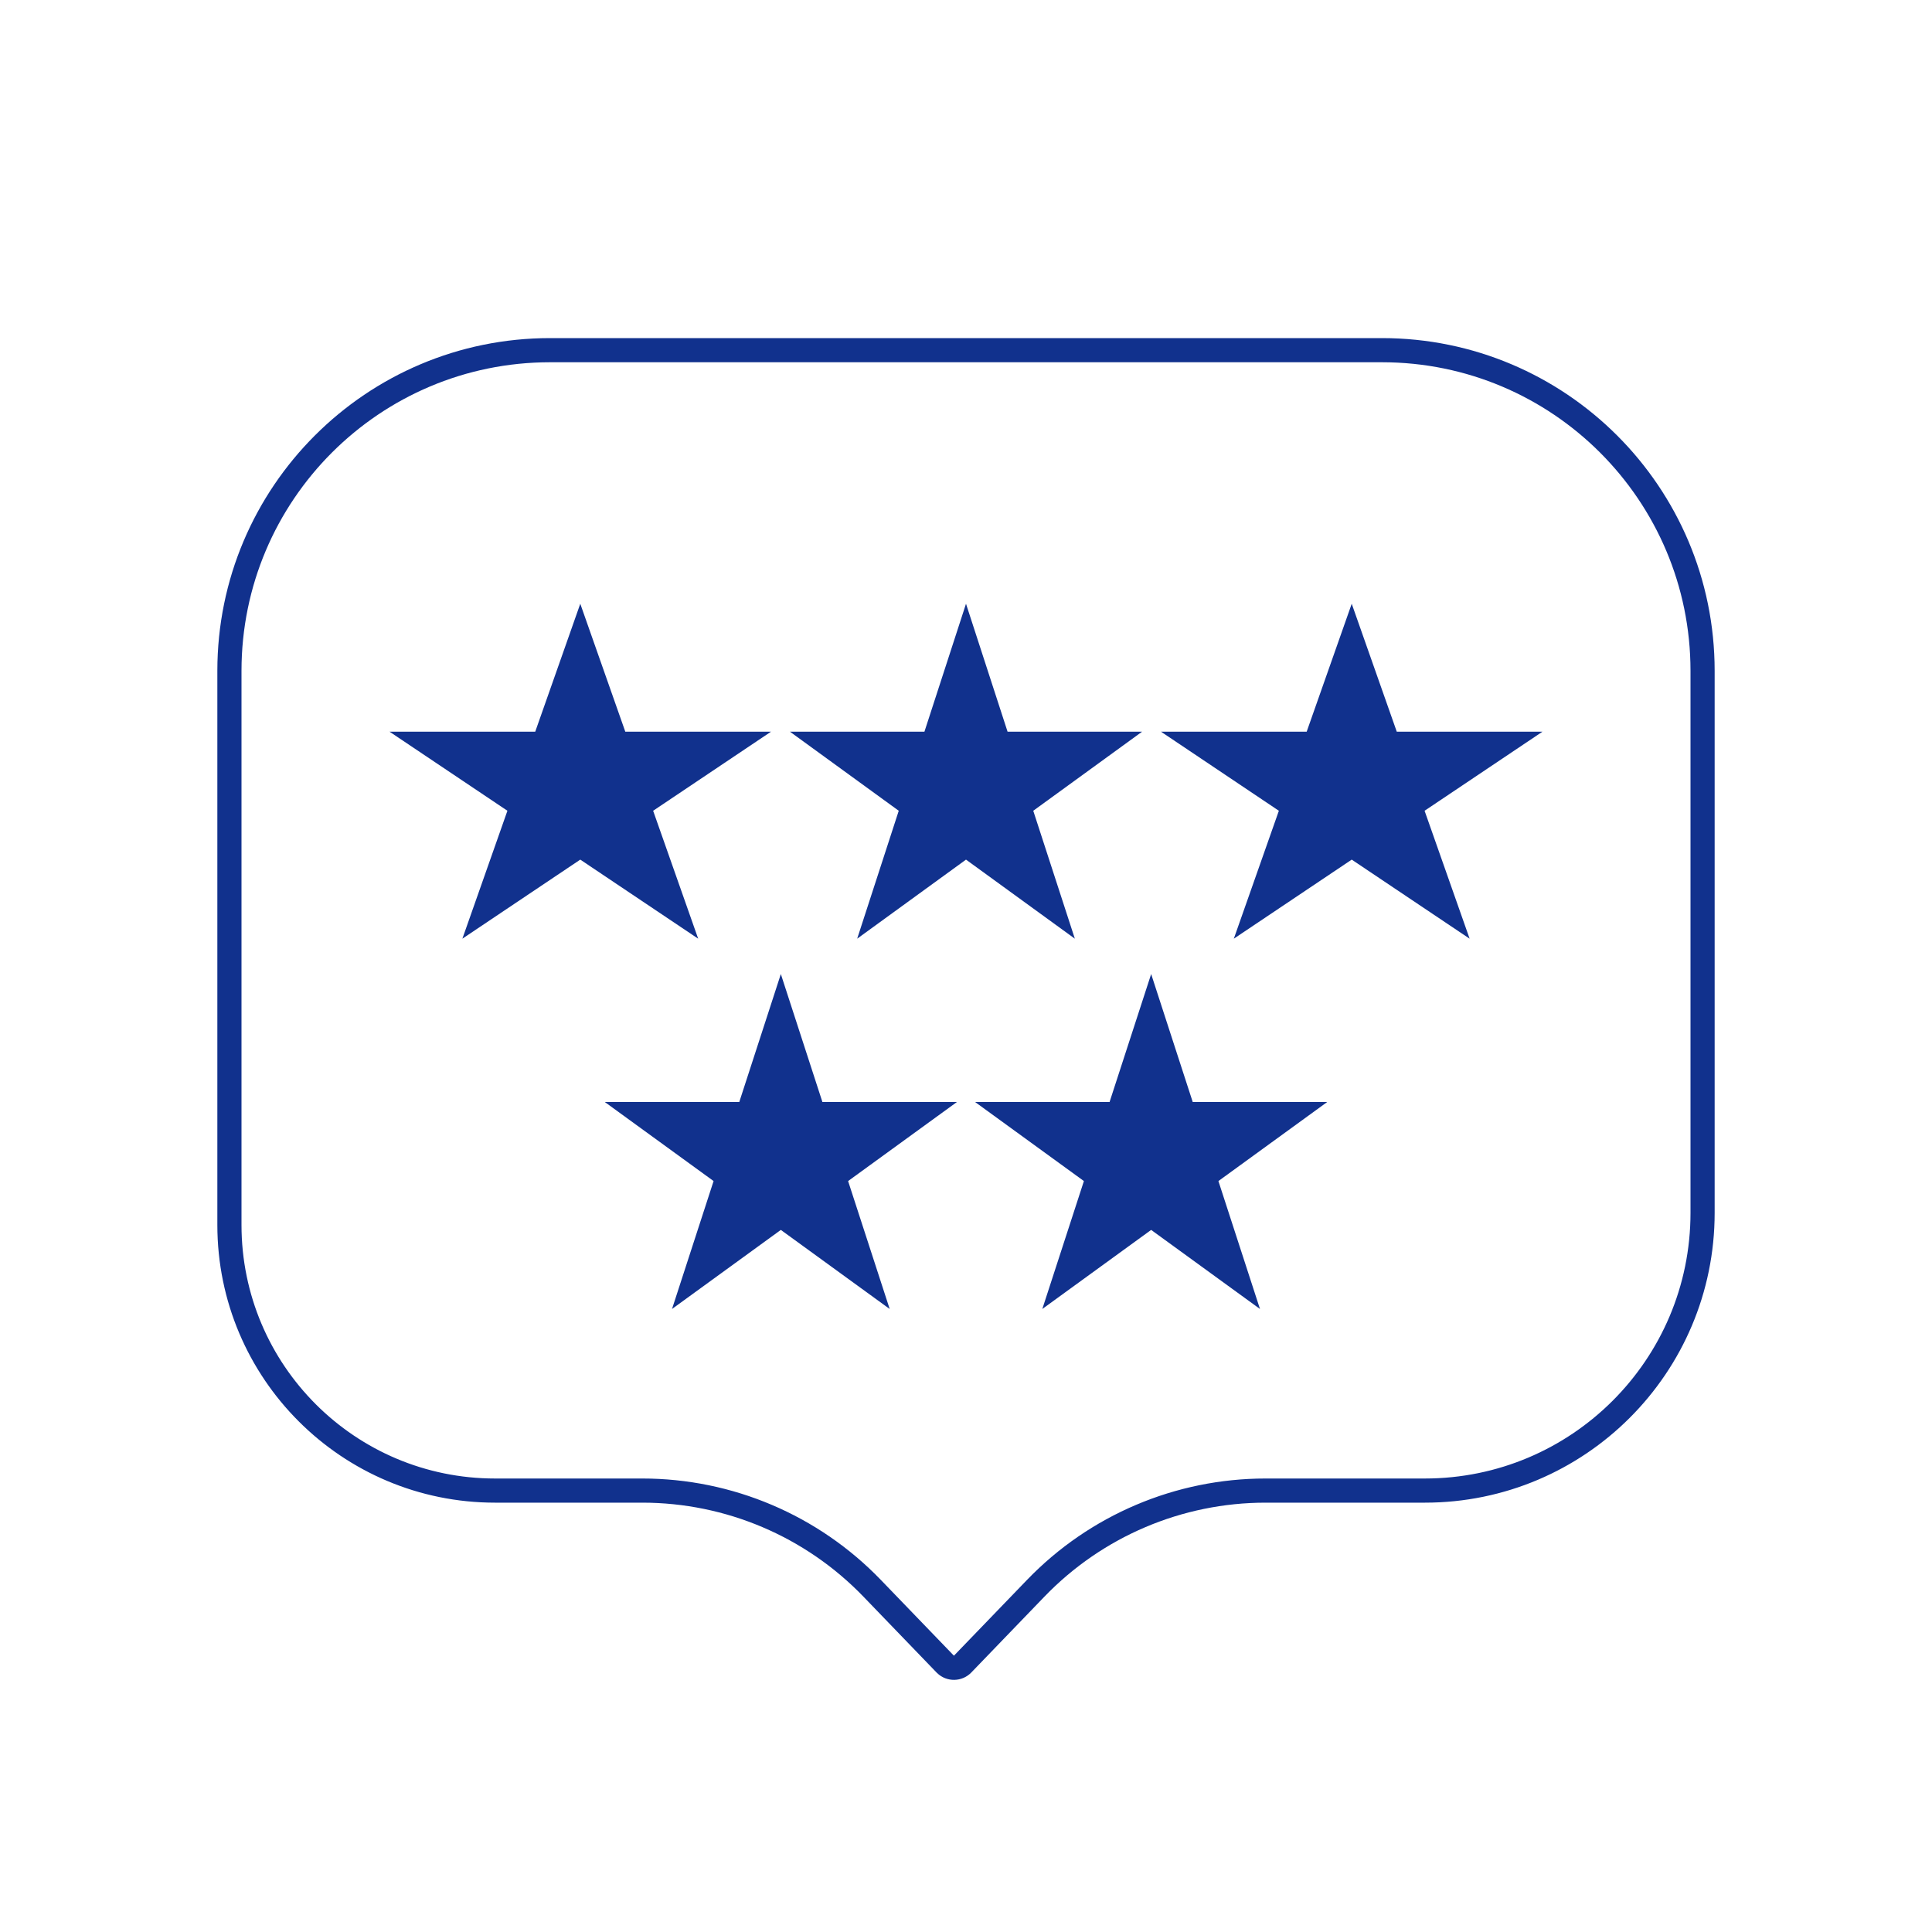<svg width="80" height="80" viewBox="0 0 80 80" fill="none" xmlns="http://www.w3.org/2000/svg">
<g clip-path="url(#clip0_0_1363)">
<path fill-rule="evenodd" clip-rule="evenodd" d="M57.222 14C64.832 14 71 20.169 71 27.778V50.222C71 56.85 65.627 62.222 59 62.222H52.402C48.95 62.222 45.646 63.626 43.25 66.111L40.22 69.254C39.837 69.651 39.203 69.663 38.806 69.279C38.8 69.273 38.794 69.268 38.788 69.262C38.785 69.259 38.783 69.256 38.78 69.254L35.75 66.111C33.354 63.626 30.05 62.222 26.598 62.222H20.5C14.149 62.222 9 57.074 9 50.722V27.778C9 20.169 15.168 14 22.778 14H57.222ZM57.222 15H22.778C15.721 15 10 20.721 10 27.778V50.722C10 56.521 14.701 61.222 20.5 61.222H26.598C30.321 61.222 33.885 62.736 36.47 65.417L39.5 68.559L42.53 65.417C45.115 62.736 48.679 61.222 52.402 61.222H59C65.075 61.222 70 56.297 70 50.222V27.778C70 20.721 64.279 15 57.222 15ZM25.892 30.297L24.028 25L22.163 30.297H16.129L21.011 33.572L19.146 38.869L24.028 35.595L28.91 38.869L27.045 33.572L31.927 30.297H25.892ZM41.721 30.297L40 25L38.279 30.297H32.709L37.215 33.572L35.494 38.869L40 35.595L44.507 38.869L42.785 33.572L47.292 30.297H41.721ZM55.972 25L57.837 30.297H63.871L58.989 33.572L60.854 38.869L55.972 35.595L51.09 38.869L52.955 33.572L48.073 30.297H54.107L55.972 25ZM34.054 45.631L32.333 40.333L30.612 45.631H25.042L29.548 48.905L27.827 54.202L32.333 50.928L36.84 54.202L35.118 48.905L39.625 45.631H34.054ZM47.667 40.333L49.388 45.631H54.958L50.452 48.905L52.173 54.202L47.667 50.928L43.16 54.202L44.882 48.905L40.375 45.631H45.945L47.667 40.333Z" fill="#11318D"/>
</g>
<defs>
<clipPath id="clip0_0_1363">
<rect width="80" height="80" fill="white"/>
</clipPath>
</defs>
</svg>
